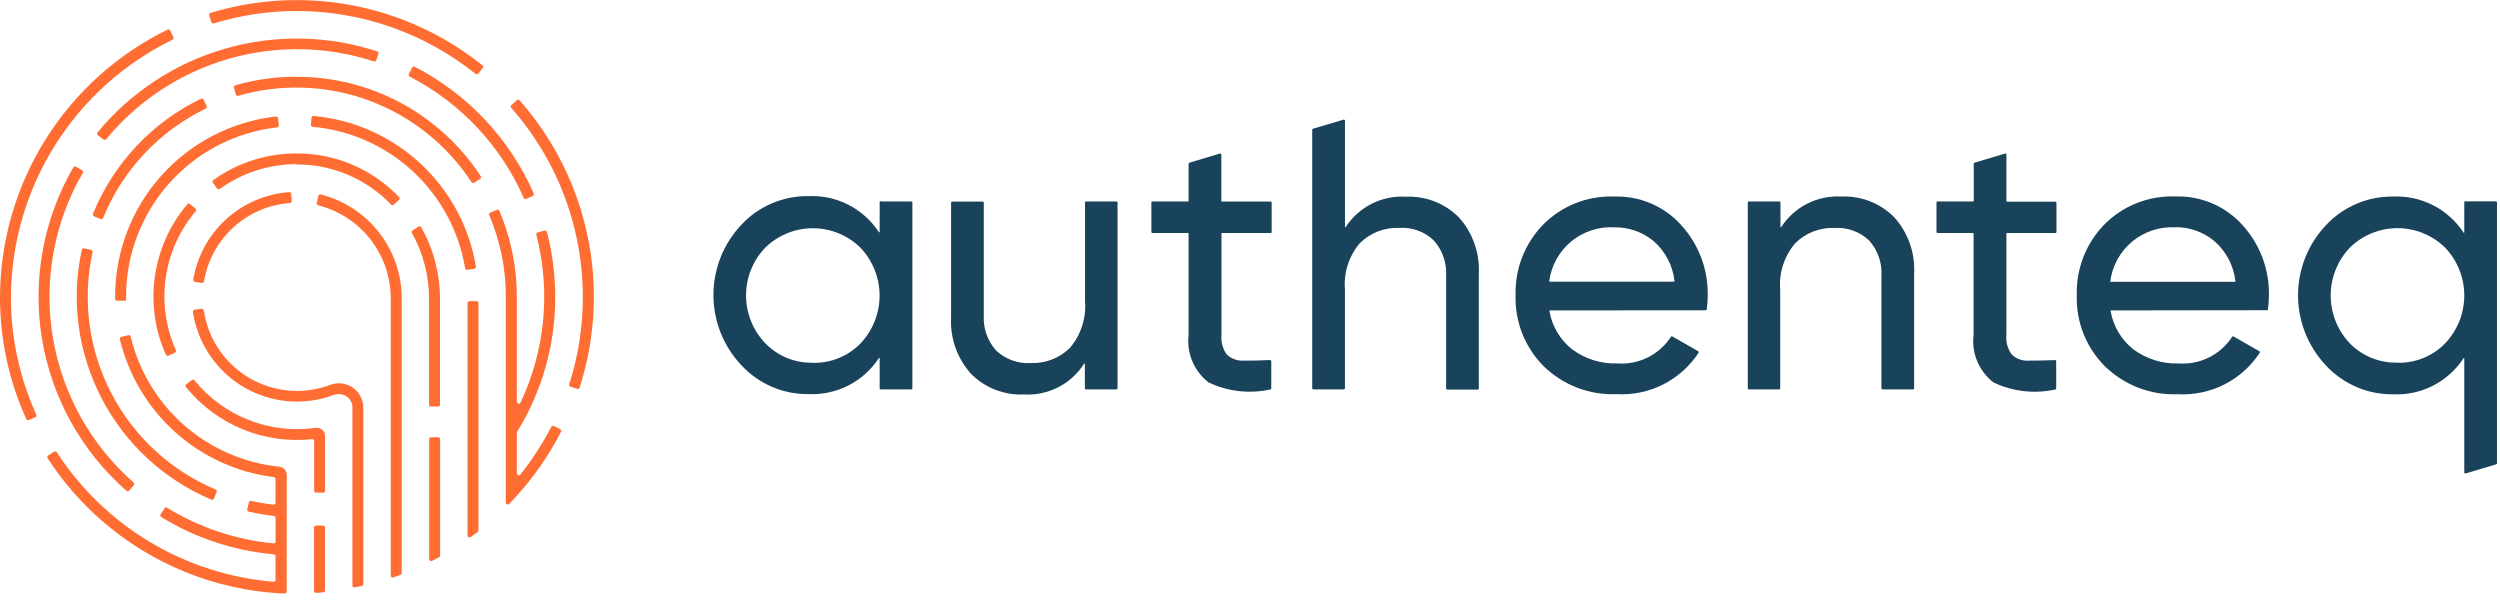 <svg width="118" height="29" viewBox="0 0 118 29" fill="none" xmlns="http://www.w3.org/2000/svg">
<path d="M41.573 9.508H43.012C43.026 9.508 43.039 9.514 43.049 9.523C43.059 9.533 43.064 9.547 43.064 9.561V18.328C43.064 18.342 43.058 18.355 43.048 18.365C43.039 18.375 43.026 18.38 43.012 18.381H41.573C41.559 18.38 41.546 18.375 41.536 18.365C41.527 18.355 41.521 18.342 41.52 18.328V16.912C41.52 16.907 41.519 16.903 41.517 16.9C41.514 16.896 41.511 16.894 41.507 16.892C41.503 16.891 41.498 16.891 41.494 16.892C41.49 16.894 41.486 16.896 41.484 16.899C41.126 17.448 40.632 17.893 40.05 18.191C39.467 18.489 38.817 18.631 38.164 18.601C37.568 18.609 36.977 18.491 36.43 18.255C35.882 18.02 35.391 17.671 34.987 17.233C34.144 16.338 33.674 15.154 33.674 13.924C33.674 12.694 34.144 11.51 34.987 10.615C35.392 10.179 35.884 9.832 36.431 9.599C36.978 9.365 37.569 9.248 38.164 9.257C38.817 9.228 39.467 9.37 40.049 9.668C40.631 9.966 41.125 10.41 41.484 10.957C41.486 10.96 41.488 10.963 41.492 10.965C41.495 10.967 41.498 10.968 41.502 10.968C41.506 10.968 41.51 10.967 41.513 10.965C41.516 10.963 41.519 10.96 41.52 10.957V9.54C41.52 9.533 41.522 9.527 41.524 9.52C41.527 9.514 41.531 9.508 41.536 9.503C41.541 9.498 41.547 9.494 41.553 9.492C41.559 9.489 41.566 9.488 41.573 9.488V9.508ZM38.358 17.126C38.776 17.137 39.192 17.062 39.58 16.905C39.968 16.748 40.319 16.512 40.612 16.214C41.192 15.604 41.516 14.793 41.516 13.951C41.516 13.109 41.192 12.299 40.612 11.689C40.012 11.102 39.206 10.773 38.366 10.773C37.526 10.773 36.72 11.102 36.12 11.689C35.536 12.298 35.211 13.11 35.214 13.954C35.216 14.798 35.546 15.608 36.134 16.214C36.423 16.509 36.77 16.742 37.153 16.898C37.536 17.054 37.947 17.129 38.36 17.12L38.358 17.126Z" fill="#19425B"/>
<path d="M51.257 9.508H52.696C52.71 9.508 52.723 9.514 52.733 9.523C52.743 9.533 52.748 9.547 52.748 9.561V18.328C52.748 18.342 52.742 18.355 52.732 18.365C52.723 18.375 52.709 18.38 52.696 18.381H51.257C51.243 18.38 51.23 18.375 51.221 18.365C51.211 18.355 51.205 18.342 51.205 18.328V17.171C51.203 17.167 51.2 17.165 51.196 17.163C51.193 17.161 51.189 17.16 51.185 17.16C51.181 17.16 51.178 17.161 51.174 17.163C51.171 17.165 51.168 17.167 51.166 17.171C50.865 17.642 50.444 18.025 49.946 18.28C49.448 18.534 48.892 18.651 48.333 18.619C47.871 18.64 47.409 18.564 46.978 18.396C46.547 18.228 46.156 17.971 45.83 17.642C45.506 17.28 45.255 16.858 45.094 16.399C44.933 15.941 44.864 15.455 44.892 14.969V9.569C44.892 9.562 44.893 9.555 44.895 9.549C44.898 9.542 44.902 9.536 44.907 9.532C44.912 9.527 44.917 9.523 44.924 9.52C44.93 9.518 44.937 9.516 44.944 9.516H46.383C46.39 9.516 46.397 9.518 46.403 9.52C46.409 9.523 46.415 9.527 46.42 9.532C46.425 9.536 46.429 9.542 46.431 9.549C46.434 9.555 46.435 9.562 46.435 9.569V14.874C46.416 15.178 46.458 15.483 46.559 15.771C46.66 16.059 46.817 16.324 47.022 16.549C47.238 16.752 47.493 16.909 47.771 17.009C48.049 17.11 48.345 17.154 48.641 17.136C48.984 17.151 49.326 17.094 49.646 16.971C49.967 16.847 50.258 16.659 50.502 16.418C51.023 15.805 51.278 15.01 51.213 14.208V9.569C51.211 9.562 51.212 9.555 51.213 9.548C51.215 9.541 51.218 9.535 51.222 9.529C51.226 9.523 51.231 9.519 51.237 9.515C51.243 9.511 51.25 9.509 51.257 9.508V9.508Z" fill="#19425B"/>
<path d="M59.968 10.997H57.673C57.671 10.997 57.668 10.998 57.665 10.999C57.663 11 57.66 11.002 57.658 11.004C57.656 11.006 57.655 11.008 57.654 11.011C57.653 11.014 57.653 11.017 57.653 11.02V15.805C57.62 16.136 57.711 16.468 57.908 16.736C58.012 16.834 58.135 16.909 58.269 16.958C58.404 17.007 58.546 17.029 58.689 17.021C59.033 17.021 59.45 17.021 59.948 16.995C59.962 16.995 59.976 17 59.986 17.01C59.997 17.02 60.003 17.033 60.004 17.047V18.33C60.004 18.343 59.998 18.355 59.989 18.365C59.981 18.375 59.969 18.381 59.956 18.383C58.974 18.598 57.949 18.481 57.042 18.049C56.705 17.787 56.442 17.443 56.277 17.049C56.112 16.656 56.051 16.227 56.101 15.803V11.02C56.101 11.017 56.101 11.014 56.099 11.011C56.098 11.008 56.097 11.006 56.095 11.004C56.093 11.002 56.09 11 56.087 10.999C56.085 10.998 56.082 10.997 56.079 10.997H54.398C54.391 10.997 54.384 10.996 54.377 10.993C54.371 10.991 54.365 10.987 54.36 10.982C54.355 10.977 54.352 10.971 54.349 10.965C54.346 10.958 54.345 10.951 54.345 10.945V9.561C54.345 9.554 54.346 9.547 54.349 9.54C54.352 9.534 54.355 9.528 54.36 9.523C54.365 9.519 54.371 9.515 54.377 9.512C54.384 9.509 54.391 9.508 54.398 9.508H56.079C56.082 9.508 56.085 9.507 56.087 9.506C56.09 9.505 56.093 9.504 56.095 9.501C56.097 9.499 56.098 9.497 56.099 9.494C56.101 9.492 56.101 9.489 56.101 9.486V7.727C56.101 7.716 56.105 7.705 56.112 7.697C56.119 7.688 56.129 7.682 56.14 7.679L57.578 7.248C57.586 7.246 57.594 7.245 57.603 7.247C57.611 7.248 57.618 7.252 57.625 7.257C57.632 7.261 57.637 7.268 57.641 7.275C57.645 7.282 57.647 7.29 57.647 7.298V9.49C57.647 9.493 57.647 9.495 57.648 9.498C57.649 9.501 57.65 9.503 57.652 9.505C57.654 9.508 57.657 9.509 57.659 9.51C57.662 9.511 57.664 9.512 57.667 9.512H59.97C59.984 9.512 59.997 9.518 60.007 9.527C60.017 9.537 60.023 9.551 60.023 9.565V10.945C60.023 10.952 60.023 10.96 60.02 10.967C60.018 10.974 60.014 10.98 60.01 10.986C60.005 10.991 59.998 10.996 59.992 10.999C59.985 11.002 59.977 11.003 59.97 11.003L59.968 10.997Z" fill="#19425B"/>
<path d="M66.358 9.285C66.82 9.264 67.282 9.341 67.713 9.509C68.144 9.677 68.535 9.934 68.861 10.263C69.185 10.624 69.435 11.046 69.597 11.505C69.758 11.963 69.827 12.449 69.8 12.934V18.336C69.799 18.35 69.793 18.363 69.784 18.373C69.774 18.383 69.761 18.388 69.747 18.389H68.308C68.295 18.388 68.281 18.383 68.272 18.373C68.262 18.363 68.256 18.35 68.256 18.336V13.019C68.275 12.714 68.233 12.409 68.132 12.122C68.031 11.834 67.874 11.569 67.669 11.343C67.455 11.139 67.2 10.981 66.921 10.88C66.643 10.779 66.346 10.737 66.05 10.757C65.707 10.742 65.364 10.798 65.044 10.921C64.723 11.045 64.431 11.233 64.187 11.475C63.93 11.776 63.735 12.126 63.614 12.503C63.493 12.88 63.447 13.277 63.481 13.672V18.326C63.48 18.34 63.474 18.353 63.465 18.363C63.455 18.372 63.442 18.378 63.428 18.379H61.989C61.975 18.378 61.962 18.372 61.953 18.363C61.943 18.353 61.937 18.34 61.937 18.326V6.127C61.937 6.115 61.94 6.104 61.947 6.095C61.954 6.086 61.964 6.079 61.975 6.076L63.414 5.647C63.422 5.645 63.43 5.645 63.438 5.646C63.446 5.648 63.454 5.651 63.46 5.656C63.467 5.661 63.472 5.667 63.476 5.675C63.48 5.682 63.482 5.69 63.483 5.698V10.714C63.484 10.717 63.487 10.72 63.49 10.722C63.493 10.724 63.497 10.725 63.501 10.725C63.505 10.725 63.508 10.724 63.511 10.722C63.515 10.72 63.517 10.717 63.519 10.714C63.824 10.246 64.247 9.868 64.746 9.617C65.244 9.366 65.801 9.251 66.358 9.285V9.285Z" fill="#19425B"/>
<path d="M73.154 14.652C73.151 14.652 73.148 14.653 73.145 14.654C73.142 14.656 73.14 14.658 73.138 14.66C73.136 14.662 73.134 14.665 73.133 14.668C73.132 14.671 73.132 14.675 73.132 14.678C73.254 15.399 73.642 16.049 74.219 16.499C74.832 16.949 75.579 17.18 76.339 17.154C76.834 17.19 77.329 17.092 77.774 16.871C78.218 16.651 78.595 16.315 78.867 15.9C78.874 15.888 78.885 15.88 78.898 15.877C78.912 15.873 78.925 15.875 78.937 15.882L80.151 16.576C80.158 16.579 80.164 16.584 80.168 16.59C80.173 16.596 80.176 16.603 80.178 16.61C80.18 16.617 80.18 16.625 80.179 16.632C80.178 16.639 80.176 16.646 80.172 16.653C79.754 17.289 79.177 17.805 78.497 18.148C77.817 18.49 77.059 18.648 76.299 18.605C75.666 18.631 75.034 18.526 74.442 18.299C73.851 18.071 73.312 17.725 72.859 17.282C72.422 16.844 72.079 16.322 71.852 15.746C71.624 15.171 71.516 14.556 71.536 13.937C71.518 13.324 71.623 12.713 71.846 12.141C72.068 11.569 72.403 11.047 72.831 10.607C73.267 10.164 73.791 9.818 74.368 9.589C74.946 9.36 75.565 9.254 76.186 9.277C76.785 9.257 77.381 9.37 77.931 9.606C78.482 9.842 78.974 10.197 79.372 10.645C80.189 11.551 80.63 12.734 80.605 13.954C80.604 14.169 80.589 14.385 80.558 14.599C80.556 14.612 80.55 14.623 80.54 14.632C80.531 14.64 80.518 14.645 80.505 14.646L73.154 14.652ZM76.19 10.73C75.453 10.69 74.728 10.929 74.159 11.399C73.591 11.87 73.221 12.538 73.124 13.27C73.124 13.273 73.124 13.276 73.124 13.279C73.125 13.283 73.127 13.286 73.129 13.288C73.131 13.29 73.134 13.293 73.137 13.294C73.14 13.295 73.143 13.296 73.146 13.296H79.014C79.017 13.296 79.021 13.295 79.023 13.293C79.026 13.292 79.029 13.29 79.031 13.287C79.033 13.285 79.035 13.282 79.035 13.279C79.037 13.276 79.037 13.273 79.037 13.27C78.958 12.537 78.605 11.861 78.049 11.378C77.525 10.947 76.864 10.717 76.186 10.73H76.19Z" fill="#19425B"/>
<path d="M86.906 9.277C87.368 9.256 87.83 9.333 88.261 9.501C88.692 9.669 89.083 9.926 89.409 10.255C89.733 10.616 89.983 11.038 90.144 11.496C90.305 11.955 90.374 12.441 90.347 12.926V18.328C90.347 18.342 90.341 18.355 90.332 18.365C90.322 18.375 90.309 18.38 90.295 18.381H88.856C88.842 18.38 88.829 18.375 88.82 18.365C88.81 18.355 88.804 18.342 88.804 18.328V13.021C88.823 12.716 88.78 12.411 88.68 12.124C88.579 11.836 88.421 11.571 88.217 11.345C88.001 11.143 87.746 10.986 87.468 10.885C87.189 10.785 86.894 10.741 86.598 10.758C86.255 10.744 85.913 10.8 85.592 10.924C85.272 11.047 84.981 11.236 84.737 11.477C84.478 11.78 84.282 12.131 84.16 12.509C84.038 12.888 83.993 13.288 84.026 13.684V18.328C84.026 18.342 84.02 18.355 84.01 18.365C84.001 18.375 83.987 18.38 83.974 18.381H82.547C82.533 18.38 82.52 18.375 82.511 18.365C82.501 18.355 82.495 18.342 82.495 18.328V9.561C82.495 9.547 82.5 9.533 82.51 9.523C82.52 9.514 82.533 9.508 82.547 9.508H83.986C83.993 9.508 84 9.509 84.006 9.512C84.012 9.515 84.018 9.519 84.023 9.523C84.028 9.528 84.032 9.534 84.034 9.541C84.037 9.547 84.038 9.554 84.038 9.561V10.714C84.04 10.717 84.043 10.72 84.047 10.722C84.05 10.724 84.054 10.725 84.058 10.725C84.062 10.725 84.065 10.724 84.069 10.722C84.072 10.72 84.075 10.717 84.077 10.714C84.38 10.246 84.801 9.867 85.298 9.615C85.795 9.363 86.349 9.246 86.906 9.277Z" fill="#19425B"/>
<path d="M97.01 10.999H94.724C94.718 10.999 94.713 11.002 94.708 11.006C94.704 11.01 94.702 11.016 94.702 11.022V15.807C94.669 16.138 94.76 16.47 94.959 16.738C95.063 16.836 95.186 16.912 95.32 16.961C95.454 17.01 95.597 17.031 95.74 17.023C96.082 17.023 96.501 17.014 96.996 16.997C97.004 16.997 97.011 16.998 97.017 17C97.024 17.003 97.03 17.006 97.036 17.011C97.041 17.016 97.045 17.022 97.048 17.029C97.051 17.035 97.053 17.042 97.053 17.049V18.332C97.052 18.345 97.047 18.357 97.039 18.367C97.03 18.376 97.019 18.383 97.007 18.385C96.025 18.6 94.999 18.483 94.091 18.051C93.754 17.79 93.49 17.445 93.326 17.052C93.161 16.658 93.101 16.229 93.152 15.805V11.02C93.152 11.014 93.15 11.008 93.145 11.004C93.141 11 93.135 10.997 93.13 10.997H91.454C91.44 10.997 91.427 10.991 91.418 10.981C91.408 10.972 91.402 10.959 91.402 10.945V9.561C91.402 9.547 91.408 9.534 91.418 9.524C91.427 9.514 91.44 9.509 91.454 9.508H93.138C93.144 9.508 93.149 9.506 93.153 9.502C93.158 9.497 93.16 9.492 93.16 9.486V7.727C93.16 7.717 93.163 7.706 93.17 7.697C93.177 7.688 93.186 7.682 93.196 7.679L94.635 7.248C94.643 7.245 94.651 7.245 94.66 7.246C94.668 7.247 94.676 7.251 94.682 7.256C94.689 7.261 94.695 7.267 94.698 7.274C94.702 7.282 94.704 7.29 94.704 7.298V9.496C94.704 9.499 94.704 9.502 94.706 9.504C94.707 9.507 94.708 9.51 94.71 9.512C94.712 9.514 94.715 9.515 94.718 9.516C94.72 9.518 94.723 9.518 94.726 9.518H97.013C97.026 9.518 97.04 9.524 97.05 9.534C97.06 9.543 97.065 9.557 97.065 9.571V10.951C97.064 10.964 97.058 10.977 97.048 10.986C97.037 10.995 97.024 11 97.01 10.999V10.999Z" fill="#19425B"/>
<path d="M99.643 14.652C99.64 14.652 99.637 14.653 99.634 14.654C99.631 14.656 99.629 14.658 99.626 14.66C99.624 14.662 99.623 14.665 99.622 14.668C99.621 14.671 99.621 14.675 99.621 14.678C99.743 15.399 100.13 16.049 100.707 16.499C101.321 16.949 102.068 17.18 102.828 17.154C103.323 17.19 103.818 17.092 104.262 16.872C104.707 16.651 105.084 16.316 105.355 15.9C105.362 15.888 105.374 15.88 105.387 15.877C105.4 15.873 105.414 15.875 105.426 15.882L106.64 16.578C106.646 16.582 106.652 16.587 106.656 16.593C106.661 16.599 106.664 16.605 106.665 16.612C106.667 16.62 106.667 16.627 106.666 16.634C106.665 16.642 106.662 16.649 106.658 16.655C106.241 17.291 105.664 17.806 104.984 18.149C104.305 18.492 103.547 18.65 102.787 18.607C102.154 18.633 101.522 18.528 100.931 18.301C100.339 18.073 99.801 17.727 99.347 17.284C98.91 16.846 98.567 16.324 98.34 15.749C98.112 15.173 98.005 14.558 98.024 13.939C98.006 13.325 98.111 12.713 98.333 12.14C98.555 11.566 98.891 11.044 99.319 10.603C99.755 10.16 100.279 9.814 100.857 9.585C101.434 9.356 102.053 9.25 102.674 9.273C103.273 9.253 103.869 9.366 104.42 9.602C104.971 9.838 105.463 10.193 105.861 10.641C106.679 11.546 107.119 12.73 107.093 13.95C107.093 14.181 107.075 14.412 107.041 14.642L99.643 14.652ZM102.678 10.73C101.938 10.688 101.209 10.928 100.638 11.402C100.068 11.876 99.699 12.548 99.605 13.284C99.603 13.289 99.603 13.295 99.605 13.3C99.61 13.302 99.615 13.302 99.621 13.3H105.489C105.492 13.3 105.495 13.299 105.498 13.297C105.501 13.296 105.503 13.294 105.505 13.291C105.507 13.289 105.509 13.286 105.51 13.283C105.511 13.28 105.511 13.277 105.511 13.274C105.429 12.541 105.076 11.867 104.521 11.382C104.001 10.948 103.343 10.714 102.666 10.722L102.678 10.73Z" fill="#19425B"/>
<path d="M116.367 9.504H117.805C117.819 9.504 117.833 9.51 117.842 9.519C117.852 9.529 117.858 9.543 117.858 9.557V21.867C117.857 21.878 117.854 21.888 117.847 21.897C117.841 21.906 117.832 21.912 117.821 21.916L116.383 22.345C116.375 22.348 116.367 22.349 116.358 22.348C116.35 22.347 116.342 22.343 116.335 22.339C116.328 22.334 116.323 22.328 116.319 22.32C116.316 22.313 116.314 22.304 116.314 22.296V16.922C116.314 16.918 116.313 16.913 116.31 16.91C116.308 16.907 116.304 16.904 116.3 16.903C116.296 16.901 116.292 16.901 116.288 16.902C116.284 16.904 116.28 16.906 116.278 16.91C115.92 17.457 115.425 17.902 114.843 18.201C114.261 18.499 113.611 18.641 112.957 18.611C112.361 18.619 111.77 18.501 111.223 18.265C110.676 18.03 110.184 17.681 109.78 17.244C108.937 16.35 108.467 15.168 108.467 13.939C108.467 12.711 108.937 11.528 109.78 10.635C110.185 10.199 110.677 9.853 111.225 9.619C111.772 9.385 112.362 9.269 112.957 9.277C113.61 9.248 114.26 9.39 114.842 9.688C115.424 9.986 115.919 10.43 116.278 10.977C116.279 10.98 116.282 10.983 116.285 10.985C116.288 10.987 116.292 10.988 116.296 10.988C116.299 10.988 116.303 10.987 116.306 10.985C116.31 10.983 116.312 10.98 116.314 10.977V9.561C116.312 9.553 116.313 9.545 116.315 9.537C116.317 9.53 116.32 9.523 116.325 9.517C116.33 9.511 116.337 9.506 116.344 9.503C116.351 9.499 116.359 9.498 116.367 9.498V9.504ZM113.155 17.122C113.573 17.133 113.989 17.058 114.377 16.901C114.764 16.744 115.115 16.509 115.407 16.21C115.989 15.6 116.314 14.79 116.314 13.947C116.314 13.105 115.989 12.295 115.407 11.685C114.807 11.098 114.001 10.769 113.161 10.769C112.322 10.769 111.516 11.098 110.915 11.685C110.334 12.295 110.009 13.105 110.009 13.947C110.009 14.79 110.334 15.6 110.915 16.21C111.206 16.506 111.555 16.739 111.939 16.895C112.324 17.05 112.737 17.126 113.151 17.116L113.155 17.122Z" fill="#19425B"/>
<path d="M24.384 4.741L24.131 4.966C24.123 4.974 24.116 4.984 24.111 4.995C24.107 5.006 24.104 5.017 24.104 5.029C24.104 5.041 24.107 5.053 24.111 5.064C24.116 5.075 24.123 5.085 24.131 5.093C25.678 6.844 26.743 8.967 27.223 11.254C27.702 13.541 27.58 15.913 26.867 18.138C26.863 18.149 26.862 18.161 26.862 18.172C26.863 18.184 26.866 18.195 26.872 18.206C26.877 18.216 26.884 18.225 26.893 18.233C26.902 18.24 26.912 18.246 26.924 18.249L27.243 18.355C27.255 18.358 27.267 18.36 27.279 18.359C27.291 18.358 27.302 18.355 27.313 18.349C27.324 18.344 27.333 18.336 27.341 18.327C27.349 18.318 27.355 18.307 27.359 18.296C28.102 15.984 28.232 13.519 27.735 11.143C27.239 8.766 26.133 6.559 24.526 4.739C24.517 4.728 24.506 4.72 24.494 4.714C24.482 4.708 24.469 4.705 24.455 4.705C24.441 4.705 24.428 4.708 24.416 4.714C24.404 4.72 24.393 4.728 24.384 4.739V4.741Z" fill="#FF6D33"/>
<path d="M14.008 0.518C17.076 0.522 20.052 1.569 22.446 3.488C22.455 3.496 22.465 3.501 22.477 3.504C22.488 3.508 22.5 3.509 22.511 3.507C22.523 3.506 22.534 3.502 22.545 3.497C22.555 3.491 22.564 3.483 22.571 3.474L22.784 3.213C22.791 3.204 22.797 3.193 22.801 3.181C22.804 3.17 22.805 3.157 22.804 3.145C22.802 3.133 22.799 3.122 22.793 3.111C22.787 3.1 22.779 3.091 22.77 3.084C20.993 1.659 18.895 0.689 16.659 0.257C14.422 -0.174 12.114 -0.053 9.935 0.609C9.912 0.616 9.892 0.633 9.881 0.654C9.87 0.676 9.867 0.701 9.874 0.724L9.973 1.044C9.977 1.055 9.983 1.066 9.99 1.075C9.998 1.084 10.007 1.092 10.018 1.097C10.028 1.103 10.04 1.106 10.052 1.107C10.063 1.108 10.075 1.106 10.087 1.103C11.358 0.716 12.679 0.519 14.008 0.518V0.518Z" fill="#FF6D33"/>
<path d="M8.179 1.744L8.033 1.441C8.028 1.429 8.021 1.419 8.012 1.411C8.004 1.403 7.993 1.397 7.982 1.393C7.97 1.389 7.958 1.387 7.946 1.388C7.934 1.389 7.922 1.392 7.912 1.398C5.547 2.552 3.553 4.345 2.154 6.574C0.756 8.803 0.01 11.379 -9.98987e-06 14.01C-0.005 16.001 0.418 17.97 1.242 19.783C1.253 19.805 1.271 19.822 1.294 19.831C1.316 19.84 1.341 19.839 1.364 19.829L1.669 19.688C1.68 19.683 1.69 19.677 1.698 19.668C1.706 19.66 1.712 19.65 1.717 19.639C1.721 19.628 1.723 19.616 1.722 19.604C1.722 19.593 1.719 19.581 1.714 19.57C0.922 17.827 0.514 15.933 0.518 14.018C0.529 11.485 1.248 9.006 2.595 6.861C3.941 4.715 5.86 2.989 8.136 1.878C8.149 1.873 8.16 1.865 8.169 1.855C8.178 1.845 8.185 1.834 8.189 1.821C8.193 1.808 8.194 1.795 8.192 1.781C8.191 1.768 8.186 1.755 8.179 1.744V1.744Z" fill="#FF6D33"/>
<path d="M19.338 3.616C21.734 4.851 23.634 6.872 24.718 9.34C24.723 9.351 24.729 9.361 24.738 9.369C24.746 9.377 24.756 9.383 24.767 9.388C24.778 9.392 24.79 9.394 24.801 9.394C24.813 9.394 24.825 9.391 24.835 9.387L25.145 9.253C25.156 9.248 25.166 9.242 25.174 9.233C25.183 9.225 25.189 9.215 25.194 9.203C25.198 9.192 25.201 9.18 25.201 9.169C25.201 9.157 25.198 9.145 25.194 9.134C24.062 6.553 22.078 4.44 19.572 3.15C19.562 3.145 19.55 3.141 19.538 3.14C19.526 3.139 19.514 3.14 19.502 3.144C19.49 3.148 19.48 3.154 19.471 3.162C19.462 3.17 19.454 3.18 19.449 3.191L19.299 3.49C19.293 3.501 19.29 3.512 19.288 3.524C19.287 3.536 19.288 3.548 19.292 3.559C19.296 3.571 19.302 3.581 19.309 3.59C19.317 3.599 19.327 3.607 19.338 3.612V3.616Z" fill="#FF6D33"/>
<path d="M17.755 2.851L17.863 2.541C17.867 2.53 17.869 2.518 17.868 2.506C17.867 2.494 17.864 2.482 17.859 2.472C17.854 2.461 17.846 2.451 17.837 2.443C17.828 2.436 17.817 2.43 17.806 2.426C15.476 1.662 12.969 1.618 10.613 2.301C8.257 2.983 6.162 4.361 4.601 6.252C4.594 6.262 4.588 6.273 4.584 6.284C4.581 6.296 4.58 6.308 4.581 6.32C4.582 6.332 4.586 6.344 4.592 6.354C4.598 6.365 4.606 6.374 4.615 6.382L4.882 6.584C4.901 6.599 4.925 6.607 4.949 6.604C4.973 6.602 4.995 6.59 5.01 6.572C6.503 4.76 8.508 3.44 10.763 2.785C13.018 2.13 15.418 2.17 17.65 2.9C17.672 2.905 17.695 2.903 17.714 2.892C17.734 2.882 17.748 2.864 17.755 2.843V2.851Z" fill="#FF6D33"/>
<path d="M6.093 23.162L6.311 22.907C6.32 22.899 6.326 22.889 6.331 22.878C6.336 22.867 6.338 22.855 6.338 22.843C6.338 22.831 6.336 22.82 6.331 22.809C6.326 22.798 6.32 22.788 6.311 22.78C4.28 20.998 2.929 18.567 2.491 15.902C2.053 13.236 2.553 10.5 3.907 8.162C3.913 8.152 3.918 8.141 3.919 8.13C3.921 8.118 3.921 8.106 3.918 8.094C3.915 8.083 3.91 8.072 3.903 8.063C3.896 8.053 3.887 8.045 3.877 8.039L3.588 7.867C3.577 7.861 3.566 7.857 3.554 7.855C3.542 7.853 3.53 7.854 3.518 7.857C3.506 7.86 3.495 7.865 3.486 7.873C3.476 7.88 3.468 7.889 3.462 7.899C2.046 10.341 1.523 13.198 1.98 15.983C2.438 18.768 3.848 21.308 5.971 23.168C5.989 23.182 6.011 23.189 6.033 23.188C6.055 23.186 6.076 23.177 6.093 23.162V23.162Z" fill="#FF6D33"/>
<path d="M14.01 3.622C13.026 3.618 12.046 3.754 11.1 4.027C11.077 4.034 11.058 4.05 11.046 4.072C11.035 4.093 11.033 4.119 11.04 4.142L11.135 4.464C11.138 4.475 11.143 4.486 11.151 4.495C11.158 4.504 11.168 4.511 11.178 4.517C11.188 4.522 11.2 4.526 11.211 4.527C11.223 4.527 11.235 4.526 11.246 4.522C13.276 3.934 15.441 4.013 17.423 4.747C19.404 5.481 21.099 6.831 22.256 8.6C22.262 8.61 22.27 8.618 22.279 8.625C22.289 8.632 22.3 8.637 22.312 8.639C22.323 8.642 22.335 8.642 22.347 8.639C22.358 8.637 22.369 8.633 22.379 8.626L22.662 8.444C22.673 8.437 22.682 8.429 22.689 8.419C22.696 8.409 22.701 8.398 22.703 8.386C22.706 8.374 22.706 8.362 22.704 8.35C22.702 8.338 22.697 8.326 22.691 8.316C21.748 6.874 20.461 5.69 18.946 4.871C17.43 4.052 15.735 3.624 14.012 3.626L14.01 3.622Z" fill="#FF6D33"/>
<path d="M4.441 10.212L4.753 10.336C4.764 10.34 4.775 10.343 4.787 10.343C4.799 10.343 4.81 10.34 4.821 10.336C4.832 10.331 4.841 10.325 4.85 10.316C4.858 10.308 4.864 10.298 4.868 10.287C5.79 8.028 7.514 6.19 9.71 5.127C9.721 5.122 9.731 5.115 9.739 5.107C9.746 5.098 9.753 5.088 9.757 5.077C9.76 5.065 9.762 5.054 9.762 5.042C9.761 5.03 9.758 5.019 9.753 5.008L9.609 4.702C9.598 4.681 9.579 4.664 9.556 4.656C9.533 4.648 9.508 4.649 9.486 4.66C7.173 5.778 5.357 7.714 4.389 10.093C4.384 10.104 4.382 10.116 4.382 10.128C4.382 10.14 4.385 10.152 4.39 10.164C4.395 10.175 4.402 10.185 4.411 10.193C4.42 10.201 4.43 10.208 4.441 10.212V10.212Z" fill="#FF6D33"/>
<path d="M3.97 11.722C3.958 11.719 3.946 11.719 3.934 11.721C3.922 11.723 3.911 11.727 3.901 11.733C3.891 11.74 3.882 11.748 3.875 11.758C3.868 11.768 3.863 11.779 3.861 11.79C3.344 14.161 3.673 16.637 4.79 18.79C5.906 20.944 7.741 22.639 9.975 23.583C9.998 23.592 10.024 23.592 10.047 23.583C10.069 23.573 10.087 23.555 10.097 23.532L10.224 23.223C10.229 23.212 10.231 23.2 10.231 23.188C10.231 23.177 10.229 23.165 10.225 23.154C10.22 23.143 10.213 23.133 10.205 23.125C10.197 23.116 10.187 23.11 10.176 23.105C8.053 22.209 6.31 20.599 5.25 18.553C4.189 16.507 3.877 14.155 4.369 11.904C4.373 11.88 4.369 11.856 4.356 11.836C4.343 11.816 4.323 11.802 4.3 11.796L3.97 11.722Z" fill="#FF6D33"/>
<path d="M13.769 9.49L13.751 9.154C13.751 9.142 13.748 9.13 13.742 9.119C13.737 9.108 13.73 9.099 13.721 9.091C13.712 9.083 13.701 9.077 13.69 9.073C13.678 9.069 13.666 9.068 13.654 9.069C12.544 9.149 11.494 9.6 10.671 10.35C9.849 11.099 9.302 12.103 9.119 13.201C9.117 13.213 9.118 13.225 9.121 13.237C9.123 13.249 9.129 13.26 9.136 13.27C9.143 13.279 9.152 13.288 9.162 13.294C9.173 13.3 9.184 13.304 9.196 13.306L9.53 13.355C9.554 13.357 9.578 13.351 9.596 13.337C9.615 13.322 9.628 13.301 9.631 13.278C9.795 12.298 10.283 11.401 11.017 10.731C11.75 10.062 12.688 9.657 13.678 9.583C13.69 9.583 13.703 9.581 13.714 9.576C13.725 9.572 13.736 9.565 13.744 9.556C13.752 9.547 13.759 9.537 13.764 9.526C13.768 9.514 13.77 9.502 13.769 9.49V9.49Z" fill="#FF6D33"/>
<path d="M14.898 20.194C13.833 20.345 12.746 20.218 11.744 19.825C10.742 19.432 9.859 18.787 9.18 17.952C9.173 17.942 9.164 17.935 9.154 17.929C9.143 17.923 9.132 17.92 9.12 17.919C9.109 17.917 9.097 17.918 9.086 17.922C9.074 17.925 9.064 17.93 9.055 17.938L8.79 18.14C8.78 18.147 8.772 18.156 8.766 18.167C8.76 18.178 8.756 18.189 8.754 18.201C8.753 18.214 8.754 18.226 8.758 18.238C8.762 18.249 8.768 18.26 8.776 18.269C9.484 19.143 10.399 19.826 11.439 20.256C12.479 20.686 13.61 20.849 14.728 20.73C14.741 20.728 14.754 20.729 14.766 20.733C14.778 20.736 14.789 20.743 14.799 20.751C14.808 20.76 14.816 20.77 14.821 20.782C14.826 20.794 14.828 20.806 14.828 20.819V23.162C14.828 23.186 14.837 23.209 14.854 23.226C14.871 23.243 14.895 23.253 14.919 23.253H15.255C15.278 23.253 15.301 23.243 15.318 23.226C15.334 23.209 15.344 23.186 15.344 23.162V20.576C15.343 20.52 15.331 20.465 15.307 20.414C15.284 20.364 15.25 20.319 15.207 20.282C15.165 20.246 15.115 20.219 15.062 20.204C15.008 20.189 14.951 20.185 14.896 20.194H14.898Z" fill="#FF6D33"/>
<path d="M8.972 9.638C8.963 9.629 8.953 9.622 8.942 9.617C8.931 9.612 8.919 9.61 8.907 9.61C8.895 9.61 8.883 9.612 8.872 9.617C8.861 9.622 8.851 9.629 8.842 9.638C7.794 10.875 7.226 12.449 7.242 14.071C7.251 14.993 7.451 15.903 7.829 16.744C7.839 16.766 7.858 16.783 7.881 16.791C7.904 16.8 7.93 16.799 7.952 16.788L8.258 16.647C8.268 16.642 8.278 16.635 8.286 16.626C8.294 16.617 8.3 16.607 8.304 16.596C8.308 16.585 8.309 16.573 8.309 16.561C8.308 16.549 8.305 16.538 8.3 16.527C7.823 15.458 7.657 14.275 7.822 13.116C7.988 11.956 8.477 10.867 9.235 9.973C9.251 9.957 9.261 9.934 9.261 9.911C9.261 9.887 9.251 9.865 9.235 9.848L8.972 9.638Z" fill="#FF6D33"/>
<path d="M14.01 7.762C14.842 7.76 15.666 7.927 16.431 8.254C17.196 8.58 17.887 9.058 18.462 9.66C18.47 9.669 18.479 9.675 18.49 9.68C18.501 9.685 18.513 9.687 18.524 9.687C18.536 9.687 18.548 9.685 18.559 9.68C18.569 9.675 18.579 9.669 18.587 9.66L18.834 9.429C18.843 9.421 18.85 9.411 18.855 9.4C18.859 9.389 18.862 9.377 18.862 9.364C18.862 9.352 18.859 9.34 18.855 9.329C18.85 9.318 18.843 9.308 18.834 9.3C18.212 8.648 17.465 8.129 16.637 7.776C15.808 7.422 14.917 7.24 14.016 7.242H13.988C12.582 7.24 11.211 7.679 10.069 8.498C10.048 8.513 10.035 8.534 10.031 8.559C10.027 8.583 10.032 8.608 10.046 8.628L10.249 8.899C10.263 8.918 10.284 8.931 10.307 8.935C10.331 8.938 10.355 8.933 10.374 8.919C11.422 8.163 12.681 7.753 13.974 7.748L14.01 7.762Z" fill="#FF6D33"/>
<path d="M19.475 10.874C19.455 10.886 19.44 10.905 19.434 10.928C19.428 10.95 19.431 10.975 19.443 10.995C19.975 11.951 20.253 13.027 20.252 14.121V19.101C20.252 19.113 20.255 19.125 20.259 19.136C20.264 19.146 20.271 19.156 20.279 19.165C20.288 19.173 20.298 19.18 20.309 19.184C20.32 19.188 20.331 19.19 20.343 19.19H20.679C20.703 19.19 20.726 19.181 20.742 19.164C20.759 19.147 20.768 19.125 20.768 19.101V14.111C20.768 12.926 20.463 11.76 19.884 10.726C19.878 10.716 19.87 10.707 19.86 10.699C19.851 10.692 19.84 10.687 19.828 10.684C19.817 10.681 19.804 10.68 19.792 10.682C19.78 10.683 19.769 10.688 19.759 10.694L19.475 10.874Z" fill="#FF6D33"/>
<path d="M5.433 14.012V14.105C5.434 14.129 5.444 14.152 5.462 14.168C5.479 14.185 5.502 14.194 5.526 14.194H5.951V14.02C5.946 12.043 6.67 10.132 7.984 8.655C9.299 7.177 11.112 6.236 13.077 6.012C13.089 6.011 13.101 6.008 13.111 6.002C13.122 5.997 13.131 5.99 13.139 5.98C13.146 5.971 13.152 5.961 13.155 5.949C13.159 5.938 13.16 5.926 13.158 5.914L13.124 5.581C13.123 5.568 13.119 5.557 13.114 5.546C13.108 5.535 13.1 5.525 13.091 5.518C13.081 5.51 13.07 5.504 13.059 5.501C13.047 5.497 13.035 5.496 13.023 5.498C10.932 5.735 9.001 6.734 7.601 8.305C6.201 9.876 5.429 11.908 5.433 14.012V14.012Z" fill="#FF6D33"/>
<path d="M14.704 5.554L14.676 5.888C14.674 5.912 14.681 5.935 14.697 5.953C14.712 5.971 14.733 5.983 14.757 5.985C16.526 6.146 18.192 6.888 19.494 8.096C20.797 9.304 21.662 10.91 21.954 12.663C21.956 12.674 21.959 12.685 21.965 12.696C21.971 12.706 21.979 12.715 21.989 12.722C21.998 12.729 22.009 12.734 22.02 12.736C22.032 12.739 22.044 12.739 22.055 12.738L22.387 12.685C22.399 12.683 22.411 12.679 22.421 12.673C22.431 12.666 22.44 12.658 22.448 12.648C22.455 12.639 22.46 12.627 22.463 12.616C22.465 12.604 22.466 12.592 22.464 12.58C22.153 10.714 21.232 9.005 19.846 7.719C18.459 6.433 16.685 5.643 14.801 5.473C14.789 5.472 14.777 5.474 14.766 5.477C14.754 5.481 14.743 5.487 14.734 5.495C14.725 5.503 14.718 5.513 14.713 5.524C14.708 5.534 14.705 5.546 14.704 5.558V5.554Z" fill="#FF6D33"/>
<path d="M24.396 22.355V20.424C24.397 20.408 24.402 20.392 24.41 20.378C25.591 18.465 26.213 16.261 26.207 14.014C26.207 12.981 26.076 11.951 25.817 10.951C25.814 10.939 25.809 10.928 25.801 10.918C25.794 10.908 25.785 10.899 25.774 10.893C25.764 10.887 25.752 10.883 25.74 10.881C25.728 10.88 25.715 10.881 25.703 10.884L25.38 10.971C25.368 10.974 25.358 10.979 25.348 10.985C25.338 10.992 25.331 11.001 25.325 11.011C25.318 11.021 25.314 11.032 25.313 11.044C25.311 11.055 25.312 11.067 25.315 11.078C26 13.727 25.736 16.532 24.568 19.006C24.56 19.025 24.545 19.041 24.526 19.05C24.507 19.059 24.486 19.062 24.466 19.057C24.445 19.053 24.427 19.041 24.414 19.025C24.401 19.009 24.394 18.988 24.394 18.968V14.01C24.397 12.614 24.117 11.233 23.569 9.949C23.564 9.938 23.557 9.928 23.549 9.919C23.54 9.911 23.53 9.904 23.518 9.899C23.507 9.895 23.495 9.892 23.483 9.893C23.47 9.893 23.458 9.896 23.447 9.901L23.14 10.036C23.129 10.041 23.119 10.048 23.11 10.056C23.102 10.065 23.095 10.075 23.091 10.086C23.087 10.097 23.085 10.109 23.085 10.121C23.085 10.133 23.088 10.145 23.093 10.156C23.612 11.375 23.878 12.687 23.874 14.012V23.725C23.874 23.743 23.879 23.761 23.889 23.776C23.899 23.791 23.914 23.802 23.93 23.809C23.947 23.816 23.965 23.818 23.983 23.815C24.001 23.811 24.017 23.802 24.03 23.789C24.154 23.664 24.275 23.536 24.392 23.399C25.218 22.489 25.92 21.474 26.48 20.38C26.486 20.369 26.489 20.358 26.491 20.346C26.492 20.334 26.49 20.322 26.487 20.31C26.483 20.299 26.477 20.288 26.47 20.279C26.462 20.27 26.453 20.262 26.442 20.256L26.14 20.107C26.13 20.101 26.119 20.097 26.107 20.096C26.095 20.095 26.083 20.096 26.071 20.099C26.06 20.103 26.049 20.109 26.041 20.117C26.032 20.125 26.024 20.134 26.019 20.145C25.608 20.947 25.117 21.706 24.554 22.409C24.542 22.422 24.527 22.432 24.51 22.436C24.493 22.441 24.476 22.44 24.459 22.435C24.442 22.43 24.427 22.419 24.416 22.406C24.405 22.392 24.398 22.376 24.396 22.359V22.355Z" fill="#FF6D33"/>
<path d="M15.58 18.166C15.081 18.356 14.552 18.453 14.018 18.453H14C12.936 18.448 11.909 18.061 11.105 17.363C10.301 16.665 9.774 15.703 9.619 14.649C9.616 14.626 9.603 14.605 9.584 14.591C9.565 14.576 9.542 14.57 9.518 14.573L9.186 14.615C9.174 14.616 9.162 14.62 9.152 14.626C9.141 14.632 9.131 14.64 9.124 14.649C9.116 14.659 9.111 14.67 9.108 14.682C9.104 14.694 9.104 14.706 9.105 14.718C9.28 15.891 9.869 16.962 10.764 17.739C11.659 18.516 12.803 18.947 13.988 18.955H14.008C14.593 18.956 15.173 18.853 15.722 18.65C15.832 18.606 15.951 18.59 16.069 18.605C16.186 18.62 16.298 18.665 16.394 18.735C16.469 18.795 16.53 18.872 16.572 18.959C16.613 19.046 16.635 19.142 16.634 19.239V27.638C16.634 27.651 16.637 27.665 16.643 27.677C16.649 27.689 16.657 27.699 16.668 27.708C16.679 27.716 16.691 27.722 16.704 27.725C16.717 27.728 16.731 27.728 16.744 27.725C16.857 27.703 16.968 27.68 17.082 27.654C17.102 27.649 17.119 27.638 17.132 27.623C17.145 27.607 17.152 27.587 17.152 27.567V19.301C17.158 18.992 17.048 18.692 16.843 18.46C16.686 18.29 16.482 18.172 16.256 18.119C16.032 18.067 15.796 18.084 15.58 18.166V18.166Z" fill="#FF6D33"/>
<path d="M15.026 9.257L14.953 9.587C14.948 9.61 14.953 9.634 14.966 9.654C14.979 9.673 14.999 9.687 15.022 9.692C16.002 9.94 16.871 10.509 17.491 11.308C18.111 12.107 18.446 13.09 18.443 14.101V27.168C18.444 27.183 18.447 27.197 18.454 27.21C18.461 27.223 18.47 27.234 18.482 27.242C18.494 27.25 18.508 27.256 18.522 27.258C18.537 27.26 18.551 27.258 18.565 27.253L18.903 27.132C18.92 27.125 18.934 27.113 18.945 27.098C18.955 27.083 18.961 27.065 18.961 27.047V14.097C18.964 12.968 18.589 11.87 17.896 10.979C17.202 10.087 16.23 9.453 15.135 9.178C15.123 9.175 15.11 9.175 15.098 9.177C15.086 9.179 15.074 9.184 15.064 9.191C15.053 9.198 15.045 9.207 15.038 9.218C15.032 9.229 15.027 9.241 15.026 9.253V9.257Z" fill="#FF6D33"/>
<path d="M14.921 27.986L15.258 27.957C15.281 27.956 15.302 27.946 15.318 27.929C15.333 27.913 15.341 27.891 15.341 27.869V24.902C15.342 24.89 15.339 24.878 15.335 24.866C15.33 24.855 15.323 24.844 15.315 24.836C15.306 24.827 15.296 24.82 15.284 24.816C15.273 24.811 15.261 24.809 15.248 24.809H14.911C14.887 24.81 14.864 24.82 14.847 24.837C14.831 24.854 14.822 24.876 14.822 24.9V27.893C14.822 27.905 14.825 27.917 14.829 27.929C14.835 27.94 14.842 27.95 14.851 27.959C14.86 27.967 14.871 27.974 14.882 27.978C14.894 27.982 14.906 27.984 14.919 27.984L14.921 27.986Z" fill="#FF6D33"/>
<path d="M20.39 26.474C20.503 26.418 20.616 26.357 20.728 26.296C20.742 26.288 20.754 26.276 20.762 26.262C20.77 26.248 20.775 26.232 20.774 26.215V20.728C20.774 20.704 20.764 20.682 20.748 20.665C20.731 20.649 20.709 20.639 20.685 20.639H20.349C20.326 20.639 20.303 20.648 20.286 20.665C20.269 20.681 20.259 20.704 20.258 20.728V26.393C20.258 26.409 20.261 26.425 20.269 26.439C20.276 26.453 20.288 26.465 20.301 26.473C20.315 26.482 20.331 26.486 20.346 26.486C20.362 26.486 20.378 26.482 20.392 26.474H20.39Z" fill="#FF6D33"/>
<path d="M22.211 25.355C22.324 25.272 22.438 25.189 22.549 25.102C22.56 25.093 22.569 25.082 22.575 25.069C22.581 25.056 22.584 25.042 22.583 25.028V14.303C22.583 14.28 22.574 14.257 22.557 14.241C22.541 14.224 22.518 14.214 22.494 14.214H22.158C22.146 14.214 22.135 14.216 22.124 14.221C22.113 14.225 22.103 14.232 22.094 14.24C22.086 14.248 22.079 14.258 22.074 14.269C22.07 14.28 22.067 14.292 22.067 14.303V25.274C22.067 25.291 22.072 25.308 22.08 25.322C22.089 25.336 22.101 25.348 22.116 25.356C22.131 25.363 22.148 25.367 22.165 25.366C22.181 25.365 22.197 25.359 22.211 25.349V25.355Z" fill="#FF6D33"/>
<path d="M13.181 22.027C11.52 21.857 9.953 21.175 8.697 20.076C7.441 18.976 6.558 17.513 6.169 15.89C6.167 15.877 6.162 15.866 6.155 15.855C6.148 15.845 6.138 15.836 6.127 15.83C6.116 15.823 6.104 15.819 6.091 15.818C6.079 15.817 6.066 15.819 6.054 15.823L5.726 15.898C5.715 15.901 5.703 15.905 5.694 15.912C5.684 15.919 5.676 15.928 5.669 15.938C5.663 15.948 5.658 15.96 5.656 15.972C5.654 15.983 5.655 15.995 5.657 16.007C6.062 17.704 6.975 19.236 8.273 20.4C9.572 21.564 11.195 22.304 12.925 22.521C12.947 22.523 12.967 22.533 12.982 22.549C12.996 22.565 13.005 22.586 13.004 22.608V23.727C13.005 23.739 13.002 23.752 12.997 23.763C12.992 23.775 12.984 23.785 12.975 23.794C12.966 23.802 12.955 23.809 12.943 23.813C12.931 23.817 12.918 23.819 12.905 23.818C12.552 23.779 12.2 23.72 11.853 23.644C11.842 23.641 11.83 23.64 11.818 23.642C11.807 23.644 11.796 23.648 11.786 23.655C11.776 23.661 11.767 23.669 11.76 23.678C11.753 23.688 11.748 23.699 11.746 23.71L11.669 24.038C11.666 24.05 11.665 24.062 11.667 24.074C11.669 24.086 11.674 24.097 11.68 24.108C11.686 24.118 11.695 24.127 11.705 24.133C11.715 24.14 11.726 24.145 11.738 24.147C12.129 24.238 12.526 24.306 12.925 24.35C12.948 24.352 12.968 24.362 12.983 24.378C12.998 24.395 13.007 24.416 13.007 24.439V25.556C13.007 25.568 13.004 25.581 12.999 25.593C12.994 25.604 12.986 25.615 12.977 25.623C12.968 25.632 12.957 25.638 12.945 25.642C12.933 25.646 12.92 25.648 12.907 25.647C11.127 25.477 9.409 24.901 7.885 23.963C7.875 23.957 7.864 23.952 7.853 23.95C7.841 23.948 7.829 23.948 7.817 23.951C7.806 23.953 7.795 23.958 7.785 23.965C7.776 23.973 7.768 23.981 7.762 23.992L7.582 24.277C7.569 24.298 7.564 24.323 7.57 24.346C7.575 24.37 7.59 24.391 7.61 24.404C9.22 25.395 11.039 25.996 12.921 26.163C12.944 26.164 12.965 26.174 12.981 26.191C12.996 26.207 13.005 26.229 13.004 26.252V27.369C13.005 27.381 13.002 27.393 12.997 27.405C12.992 27.416 12.985 27.426 12.976 27.435C12.966 27.443 12.956 27.449 12.944 27.453C12.932 27.457 12.92 27.459 12.907 27.458C10.85 27.287 8.858 26.647 7.086 25.588C5.313 24.529 3.806 23.078 2.681 21.347C2.675 21.337 2.667 21.328 2.657 21.321C2.648 21.315 2.637 21.31 2.625 21.307C2.614 21.304 2.602 21.304 2.59 21.306C2.579 21.308 2.568 21.312 2.558 21.319L2.274 21.501C2.264 21.507 2.255 21.516 2.248 21.526C2.241 21.535 2.236 21.547 2.233 21.558C2.231 21.57 2.23 21.583 2.233 21.595C2.235 21.607 2.239 21.618 2.246 21.628C3.453 23.488 5.083 25.036 7.003 26.145C8.922 27.255 11.078 27.894 13.292 28.01H13.438C13.45 28.011 13.462 28.009 13.473 28.005C13.485 28.001 13.495 27.995 13.504 27.986C13.513 27.978 13.52 27.968 13.525 27.957C13.53 27.945 13.533 27.933 13.533 27.921V22.413C13.532 22.317 13.496 22.224 13.431 22.152C13.366 22.081 13.277 22.036 13.181 22.027Z" fill="#FF6D33"/>
</svg>
